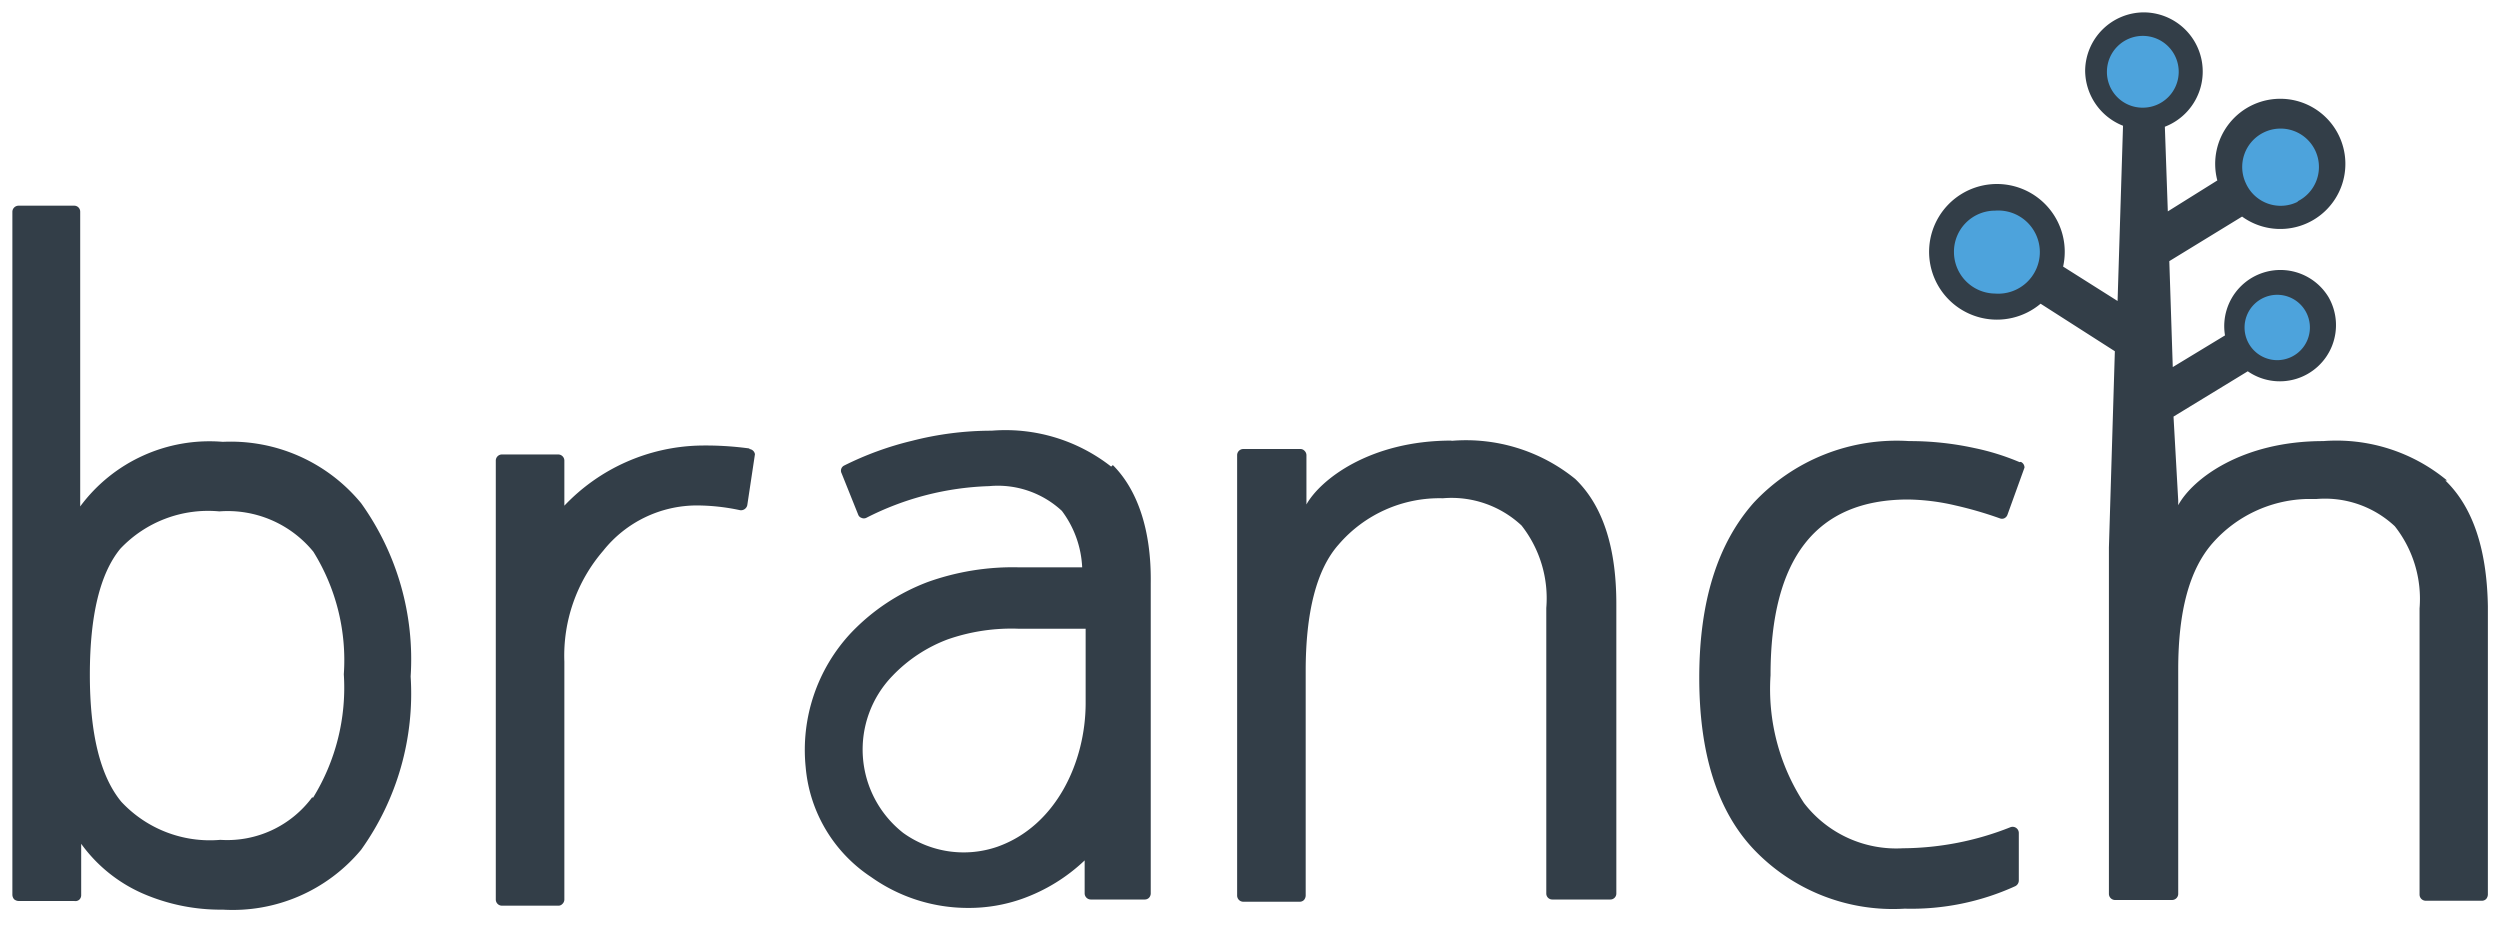 <svg xmlns="http://www.w3.org/2000/svg" viewBox="0 0 101 38"><path d="M9,17.85a6.82,6.82,0,0,1,5.59,2.48,10.83,10.83,0,0,1,2,7,10.85,10.85,0,0,1-2,7A6.75,6.75,0,0,1,9,36.75a7.88,7.88,0,0,1-3.25-.66,6.08,6.08,0,0,1-2.47-2v2.08a.25.25,0,0,1-.08.18A.24.24,0,0,1,3,36.4H.75a.29.29,0,0,1-.18-.07.29.29,0,0,1-.07-.18V8.55a.25.25,0,0,1,.25-.24H3a.24.24,0,0,1,.24.24V20.46A6.5,6.5,0,0,1,9,17.85Zm3.64,14.39a8.46,8.46,0,0,0,1.25-5,8.29,8.29,0,0,0-1.23-4.95,4.47,4.47,0,0,0-3.8-1.63,4.88,4.88,0,0,0-4,1.51q-1.23,1.5-1.23,5.09t1.27,5.13a4.89,4.89,0,0,0,4,1.54,4.27,4.27,0,0,0,3.72-1.73Zm46-14.43a7,7,0,0,1,5,1.54q1.67,1.61,1.66,5.09V36.1a.24.24,0,0,1-.24.24H62.71a.24.24,0,0,1-.24-.24V24.56a4.76,4.76,0,0,0-1-3.33,4.14,4.14,0,0,0-3.18-1.1A5.37,5.37,0,0,0,54.08,22c-.89,1-1.33,2.73-1.33,5.11v9.07a.29.29,0,0,1-.07.18.24.24,0,0,1-.18.07H50.23a.25.25,0,0,1-.25-.25V18.38a.25.25,0,0,1,.25-.24h2.3a.22.22,0,0,1,.17.07.25.25,0,0,1,.08.17v2c.56-1,2.56-2.58,5.86-2.58Zm23,.85a.25.25,0,0,1,.15.23l-.69,1.91a.25.25,0,0,1-.13.14.23.23,0,0,1-.18,0A15.6,15.6,0,0,0,79,20.42a8.84,8.84,0,0,0-1.91-.24q-5.56,0-5.56,7.1a8.41,8.41,0,0,0,1.35,5.16,4.7,4.7,0,0,0,4,1.83,11.93,11.93,0,0,0,4.34-.85.25.25,0,0,1,.34.23v1.93a.26.26,0,0,1-.14.22,10.12,10.12,0,0,1-4.47.91,7.76,7.76,0,0,1-6.13-2.43q-2.17-2.33-2.17-6.9c0-3.06.73-5.41,2.2-7.07a7.9,7.9,0,0,1,6.28-2.49,12.24,12.24,0,0,1,2.63.28,9.71,9.71,0,0,1,1.83.57Zm-36.68.13c1,1,1.56,2.64,1.53,4.77V36.1a.26.26,0,0,1-.07.17.24.24,0,0,1-.18.07H44.07a.25.25,0,0,1-.25-.24V34.76a7.14,7.14,0,0,1-2.52,1.55,6.44,6.44,0,0,1-2.18.37,6.75,6.75,0,0,1-3.93-1.25A5.92,5.92,0,0,1,32.55,31a6.92,6.92,0,0,1,1.83-5.43,8.34,8.34,0,0,1,3.11-2.06,10.2,10.2,0,0,1,3.67-.59h2.56a4.11,4.11,0,0,0-.82-2.28,3.8,3.8,0,0,0-2.94-1A11.67,11.67,0,0,0,35,20.92a.23.23,0,0,1-.2,0,.21.21,0,0,1-.13-.13L34,19.12a.23.23,0,0,1,.1-.31,12.78,12.78,0,0,1,2.74-1,12.92,12.92,0,0,1,3.22-.41,6.92,6.92,0,0,1,4.83,1.45ZM43.86,28.4v-3H41.13a7.81,7.81,0,0,0-2.84.43,6,6,0,0,0-2.23,1.47,4.28,4.28,0,0,0,.43,6.35,4.18,4.18,0,0,0,3.8.56c2.38-.84,3.57-3.43,3.57-5.81ZM30.26,18.14a.25.25,0,0,1,.24.21l-.31,2.06a.26.26,0,0,1-.3.2,8.43,8.43,0,0,0-1.74-.19,4.84,4.84,0,0,0-3.78,1.83,6.49,6.49,0,0,0-1.57,4.48v9.62a.25.25,0,0,1-.08.17.22.22,0,0,1-.17.07H20.28a.25.25,0,0,1-.25-.24V18.6a.25.25,0,0,1,.25-.24h2.27a.25.25,0,0,1,.25.24v1.83A7.78,7.78,0,0,1,28.29,18a13,13,0,0,1,2,.12Zm68.53,1.27c1.1,1.06,1.68,2.75,1.72,5.08V36.14a.29.29,0,0,1-.07.18.24.24,0,0,1-.18.07H98a.25.25,0,0,1-.25-.25V24.58a4.74,4.74,0,0,0-1-3.32,4.13,4.13,0,0,0-3.17-1.1h-.42a5.26,5.26,0,0,0-3.77,1.78C88.46,23,88,24.67,88,27.05v9.07a.25.25,0,0,1-.25.24h-2.3a.25.25,0,0,1-.25-.24v-14l.24-7.93-3-1.92a2.74,2.74,0,1,1,.91-1.5l2.2,1.39.22-7.08a2.41,2.41,0,0,1-1.53-2.24A2.38,2.38,0,0,1,86.6.5a2.39,2.39,0,0,1,.86,4.62l.12,3.42,2-1.25a2.63,2.63,0,1,1,1,1.46l-2.94,1.8.14,4.28,2.11-1.28A2.27,2.27,0,0,1,94.07,12a2.27,2.27,0,0,1-3.26,3l-3,1.83L88,20.22v.19c.57-1.05,2.56-2.59,5.86-2.59a7,7,0,0,1,5,1.59Z" fill="#333e48"></path><path d="M86.57,4.35A1.45,1.45,0,1,0,85.12,2.9,1.44,1.44,0,0,0,86.57,4.35ZM92,14.55a1.32,1.32,0,1,0-1.32-1.32A1.32,1.32,0,0,0,92,14.55Zm.81-6.41a1.55,1.55,0,1,0-2.07-.72A1.54,1.54,0,0,0,92.85,8.14ZM80.6,11.86a1.68,1.68,0,1,0,0-3.35h0a1.66,1.66,0,0,0-1.66,1.67A1.68,1.68,0,0,0,80.6,11.86Z" fill="#4da3dc"></path></svg>